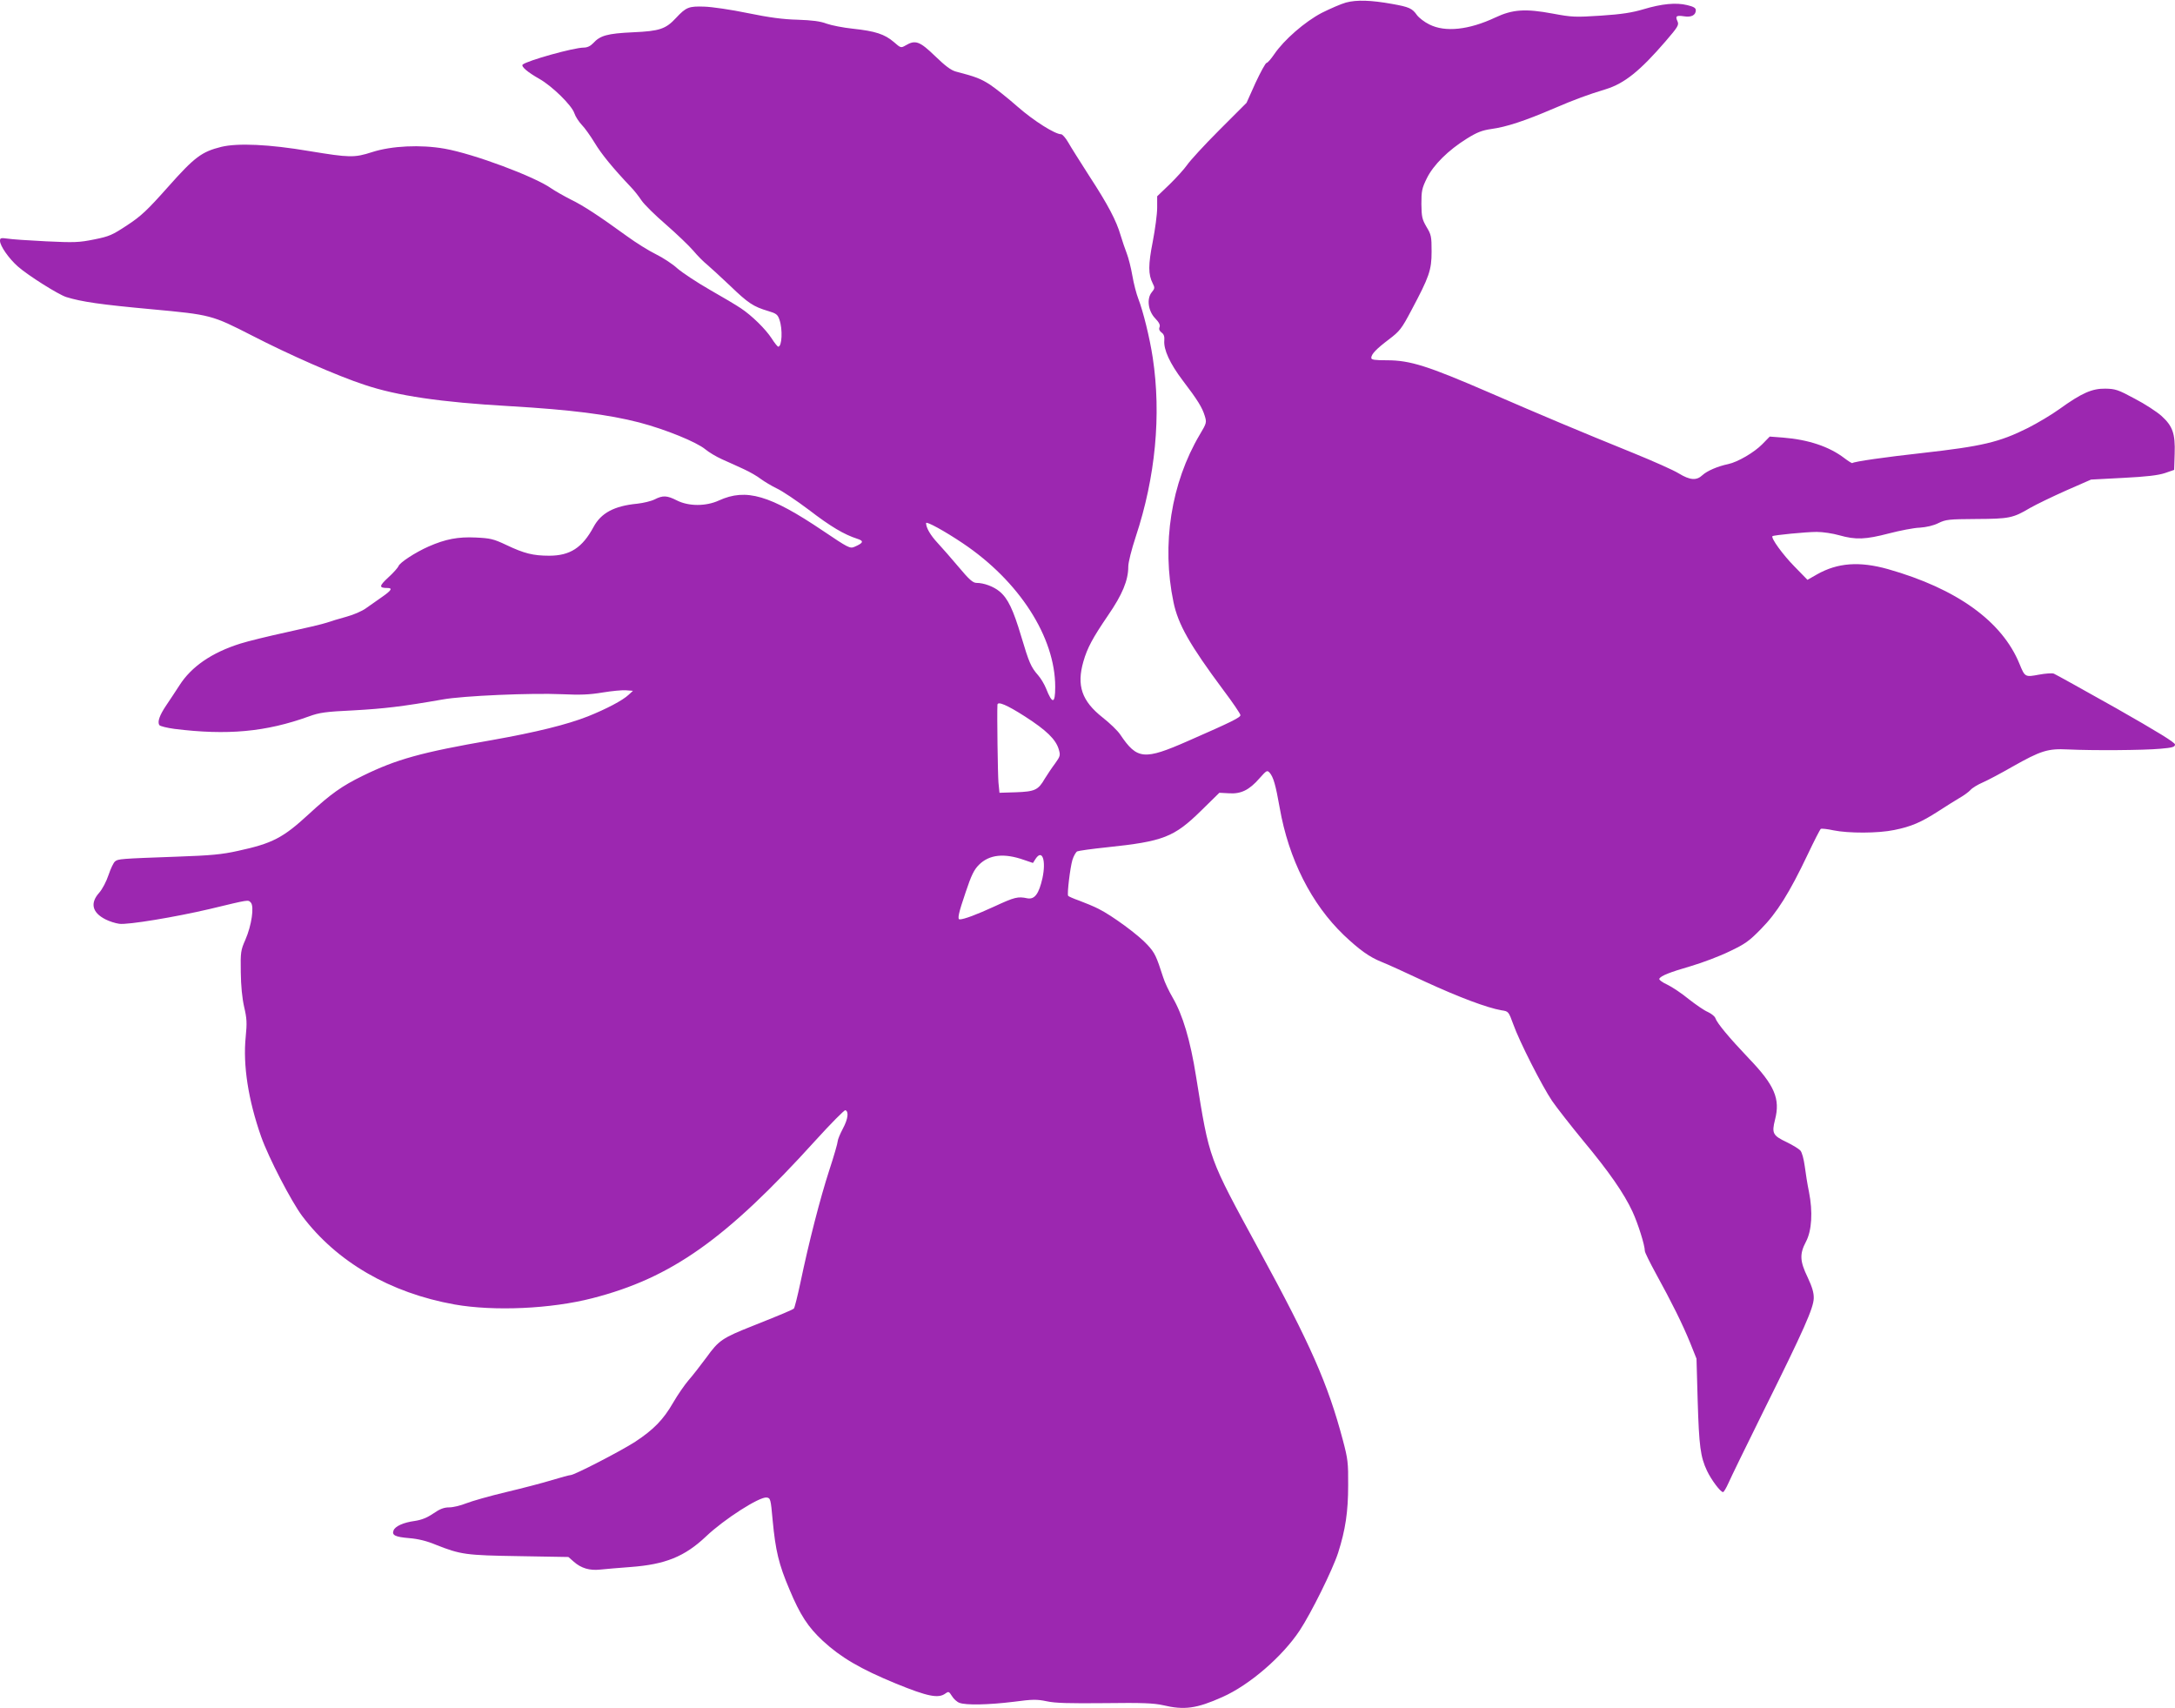 <?xml version="1.0" standalone="no"?>
<!DOCTYPE svg PUBLIC "-//W3C//DTD SVG 20010904//EN"
 "http://www.w3.org/TR/2001/REC-SVG-20010904/DTD/svg10.dtd">
<svg version="1.0" xmlns="http://www.w3.org/2000/svg"
 width="1280pt" height="1005pt" viewBox="0 0 1280 1005"
 preserveAspectRatio="xMidYMid meet">
<g transform="translate(0,1005) scale(0.1,-0.1)"
fill="#9c27b0" stroke="none">
<path d="M7921 10035 c-29 -8 -93 -36 -143 -61 -99 -52 -221 -158 -279 -243
-19 -28 -39 -51 -45 -51 -6 0 -35 -53 -65 -117 l-53 -118 -161 -161 c-88 -88
-173 -181 -189 -205 -17 -24 -63 -75 -103 -114 l-73 -70 0 -67 c0 -38 -12
-127 -26 -200 -27 -137 -27 -193 0 -246 13 -25 12 -30 -6 -52 -31 -38 -21
-111 21 -154 22 -23 30 -38 25 -51 -5 -12 -1 -22 12 -32 13 -9 18 -23 16 -46
-5 -54 33 -136 107 -234 90 -118 116 -161 131 -210 12 -39 11 -43 -29 -110
-169 -285 -226 -647 -155 -986 27 -131 96 -252 293 -517 56 -74 101 -141 101
-148 0 -14 -50 -39 -308 -152 -259 -114 -300 -110 -399 37 -15 23 -62 68 -104
101 -123 97 -154 188 -113 330 23 80 55 139 145 271 84 122 119 206 119 287 0
25 19 100 44 176 116 350 151 716 100 1053 -18 119 -57 275 -85 347 -11 28
-27 89 -35 136 -8 47 -23 105 -33 131 -10 25 -26 73 -36 106 -25 86 -74 180
-185 350 -53 83 -109 171 -124 198 -15 26 -34 47 -41 47 -36 0 -160 78 -255
161 -58 51 -132 110 -164 131 -54 35 -85 47 -201 77 -29 8 -62 33 -122 91 -90
87 -116 97 -173 63 -28 -16 -29 -16 -70 20 -54 46 -109 64 -240 78 -58 6 -128
20 -156 30 -36 14 -84 20 -170 23 -86 2 -167 13 -294 39 -96 20 -212 37 -256
38 -90 3 -106 -3 -165 -66 -61 -66 -97 -78 -254 -85 -151 -7 -193 -19 -234
-64 -16 -17 -35 -26 -55 -26 -60 0 -334 -77 -360 -100 -11 -11 29 -45 98 -84
76 -43 191 -156 206 -202 7 -21 27 -51 44 -69 17 -17 51 -65 76 -106 39 -65
105 -146 212 -259 19 -19 47 -55 63 -79 16 -24 81 -88 145 -143 63 -55 135
-124 160 -153 25 -30 61 -66 80 -81 19 -16 80 -72 136 -125 107 -103 137 -123
224 -149 48 -14 57 -21 67 -51 20 -57 15 -159 -7 -159 -4 0 -22 22 -39 49 -36
55 -115 133 -181 177 -25 17 -107 66 -183 109 -75 43 -161 100 -190 125 -28
26 -86 64 -127 84 -41 20 -118 68 -170 106 -164 119 -258 181 -333 217 -39 20
-90 49 -112 64 -98 70 -458 204 -628 234 -141 25 -312 17 -427 -20 -105 -34
-133 -33 -370 6 -236 40 -420 48 -517 25 -116 -29 -157 -59 -315 -237 -121
-136 -158 -171 -239 -224 -88 -58 -105 -66 -195 -84 -89 -18 -117 -19 -284
-11 -102 5 -204 12 -227 16 -38 5 -43 4 -43 -13 0 -30 52 -104 105 -151 60
-53 238 -165 285 -180 91 -28 200 -44 505 -72 346 -32 352 -34 587 -154 221
-114 501 -237 662 -290 193 -65 450 -103 856 -126 359 -21 580 -49 762 -96
156 -41 337 -115 389 -158 19 -16 63 -43 99 -59 36 -16 94 -42 128 -58 35 -16
80 -42 100 -58 21 -15 62 -40 93 -55 31 -14 116 -71 189 -126 129 -99 207
-145 284 -170 42 -13 38 -25 -16 -48 -26 -11 -37 -5 -184 94 -313 211 -453
252 -613 179 -76 -35 -178 -35 -247 0 -59 30 -83 31 -132 6 -20 -10 -66 -21
-102 -25 -136 -13 -213 -55 -257 -137 -66 -122 -138 -169 -261 -169 -94 0
-147 13 -252 63 -76 36 -95 40 -180 44 -104 5 -178 -9 -278 -53 -77 -34 -171
-95 -177 -116 -4 -9 -30 -39 -60 -66 -55 -51 -56 -62 -4 -62 31 0 22 -15 -33
-53 -29 -20 -71 -50 -94 -66 -23 -17 -74 -39 -115 -50 -41 -11 -93 -27 -116
-35 -23 -8 -129 -33 -235 -56 -106 -23 -229 -53 -273 -67 -169 -53 -289 -136
-359 -246 -23 -35 -58 -89 -78 -118 -39 -58 -53 -97 -40 -116 4 -6 44 -16 88
-22 312 -39 539 -18 791 73 63 23 97 28 265 36 178 10 283 22 523 64 120 22
525 39 701 31 109 -5 162 -3 240 10 55 9 117 15 139 13 l40 -3 -25 -23 c-36
-34 -132 -84 -239 -127 -124 -49 -307 -94 -566 -140 -416 -72 -562 -113 -760
-210 -123 -60 -189 -107 -318 -226 -152 -140 -214 -172 -417 -216 -94 -21
-159 -27 -360 -34 -333 -12 -345 -13 -363 -28 -9 -7 -26 -43 -38 -79 -13 -39
-36 -83 -55 -105 -55 -61 -42 -117 37 -157 21 -11 58 -23 81 -26 50 -7 332 40
532 87 237 57 225 55 242 38 21 -22 5 -134 -32 -219 -27 -61 -29 -73 -27 -190
1 -82 8 -153 20 -206 16 -68 17 -94 9 -175 -17 -167 15 -372 91 -588 44 -124
177 -380 241 -466 204 -271 518 -453 897 -521 232 -41 569 -26 812 37 463 119
784 345 1313 929 90 99 169 179 175 177 21 -7 16 -51 -14 -107 -17 -32 -31
-66 -31 -75 0 -10 -22 -87 -50 -172 -53 -163 -120 -423 -170 -663 -17 -79 -34
-147 -38 -150 -8 -7 -61 -30 -242 -102 -179 -71 -200 -85 -272 -185 -35 -47
-82 -108 -106 -135 -23 -27 -64 -86 -90 -131 -58 -101 -116 -160 -224 -231
-85 -55 -358 -196 -380 -196 -7 0 -55 -13 -108 -29 -52 -16 -174 -48 -271 -71
-97 -23 -202 -53 -235 -66 -32 -13 -78 -24 -100 -24 -31 0 -55 -9 -94 -36 -37
-25 -69 -38 -110 -44 -66 -9 -115 -31 -124 -56 -11 -28 10 -38 92 -45 52 -4
105 -17 157 -39 147 -58 175 -62 490 -67 l290 -5 32 -28 c43 -38 93 -53 156
-46 29 3 108 10 177 15 205 15 319 61 445 180 106 101 315 235 357 229 22 -3
24 -9 35 -133 17 -180 36 -260 99 -408 63 -151 110 -222 196 -302 106 -98 222
-166 431 -252 186 -76 250 -89 291 -58 18 13 21 12 38 -15 10 -17 30 -35 44
-40 38 -15 173 -12 319 6 113 15 137 15 195 3 49 -11 133 -13 340 -11 224 3
289 0 344 -12 126 -30 198 -20 350 48 160 71 353 238 455 392 68 103 194 358
226 457 43 135 59 241 59 397 1 132 -2 156 -31 265 -88 332 -191 565 -493
1119 -300 552 -291 525 -371 1021 -34 215 -79 364 -138 465 -21 36 -47 90 -56
120 -40 124 -48 142 -92 190 -50 56 -209 173 -288 212 -27 14 -78 35 -113 48
-34 12 -64 25 -66 29 -7 11 12 166 25 210 7 23 20 46 28 51 9 4 87 15 174 24
334 35 396 59 557 217 l106 104 56 -3 c71 -5 120 19 180 88 42 47 45 49 60 33
22 -26 35 -70 59 -206 53 -303 187 -567 378 -750 92 -87 151 -129 221 -157 29
-11 145 -64 258 -117 200 -92 363 -153 448 -168 42 -6 42 -7 70 -83 35 -99
168 -361 228 -450 26 -38 108 -143 182 -233 155 -186 241 -311 291 -418 33
-71 73 -199 73 -232 0 -9 30 -69 66 -135 93 -169 155 -294 200 -404 l38 -95 7
-250 c8 -263 16 -328 55 -410 25 -53 79 -125 94 -125 5 0 19 24 32 53 12 28
106 221 208 427 238 479 292 602 294 660 1 33 -9 66 -36 124 -46 95 -48 137
-10 209 35 66 41 177 18 293 -9 43 -20 112 -25 152 -6 43 -16 81 -26 92 -9 10
-45 32 -80 49 -82 39 -89 52 -69 132 32 123 -2 203 -155 362 -115 121 -186
206 -196 236 -3 10 -23 26 -44 36 -22 9 -72 44 -113 76 -40 33 -97 71 -126 85
-29 13 -50 29 -47 35 11 18 62 38 186 74 68 20 171 59 228 87 91 43 116 61
185 132 93 94 167 212 274 437 38 80 73 149 78 152 5 2 38 -1 74 -9 88 -18
263 -18 358 2 100 20 159 46 257 109 44 29 101 64 126 79 25 14 55 36 65 47
10 12 43 32 73 45 30 13 109 55 175 93 167 94 207 107 326 101 147 -7 445 -5
543 4 73 6 87 11 87 25 0 12 -101 74 -347 214 -192 108 -356 199 -366 203 -11
4 -50 1 -88 -6 -81 -15 -82 -15 -114 63 -102 251 -369 443 -774 558 -168 47
-296 38 -418 -31 l-56 -32 -77 79 c-68 69 -139 167 -129 178 7 6 197 25 261
25 35 0 95 -9 133 -20 96 -27 153 -25 291 11 66 17 147 33 182 34 40 3 80 12
110 27 43 21 60 23 222 24 194 1 216 5 317 65 37 21 132 67 213 103 l146 64
190 10 c137 7 204 15 244 28 l55 19 3 95 c4 120 -12 163 -78 223 -27 24 -97
70 -157 101 -98 53 -114 58 -173 59 -78 1 -138 -25 -270 -120 -47 -34 -130
-83 -185 -111 -170 -85 -270 -108 -625 -148 -209 -23 -400 -50 -409 -59 -2 -2
-23 11 -48 30 -88 67 -210 108 -359 120 l-79 6 -44 -45 c-47 -48 -144 -105
-201 -117 -62 -13 -124 -40 -151 -65 -35 -33 -73 -30 -139 10 -30 19 -152 73
-270 121 -318 129 -539 222 -843 354 -365 158 -468 191 -605 191 -72 0 -92 3
-92 14 0 22 30 53 104 109 63 48 74 61 132 171 105 197 119 236 119 346 0 88
-2 99 -30 145 -26 45 -29 59 -30 135 0 76 3 92 32 151 39 79 126 165 235 233
61 38 90 49 145 57 88 12 195 47 363 119 133 57 202 82 310 115 110 34 201
107 352 282 73 85 80 96 70 118 -14 30 -7 36 39 29 43 -7 69 7 69 36 0 13 -13
21 -51 30 -66 16 -149 8 -259 -25 -64 -19 -126 -29 -248 -37 -153 -10 -171 -9
-284 12 -161 30 -236 25 -338 -23 -155 -73 -295 -88 -388 -41 -29 14 -61 39
-73 55 -28 40 -46 48 -147 66 -123 22 -208 25 -271 8z m-2256 -3181 c333 -223
545 -553 545 -846 0 -101 -17 -103 -54 -9 -10 25 -31 60 -47 78 -42 48 -53 74
-99 228 -47 158 -79 225 -128 265 -35 29 -92 50 -135 50 -21 0 -43 19 -104 92
-43 51 -99 115 -125 143 -43 46 -68 90 -68 117 0 13 111 -48 215 -118z m367
-1020 c126 -81 182 -135 199 -194 10 -34 9 -40 -22 -83 -19 -25 -46 -66 -61
-90 -38 -66 -58 -75 -169 -79 l-97 -3 -6 60 c-4 45 -9 401 -6 458 1 22 56 -1
162 -69z m-6 -844 l53 -18 16 25 c39 58 62 -10 40 -114 -21 -93 -46 -127 -89
-119 -56 12 -75 7 -194 -48 -102 -47 -179 -76 -204 -76 -15 0 -7 37 35 160 33
99 49 132 78 161 61 61 149 70 265 29z"/>
</g>
</svg>
